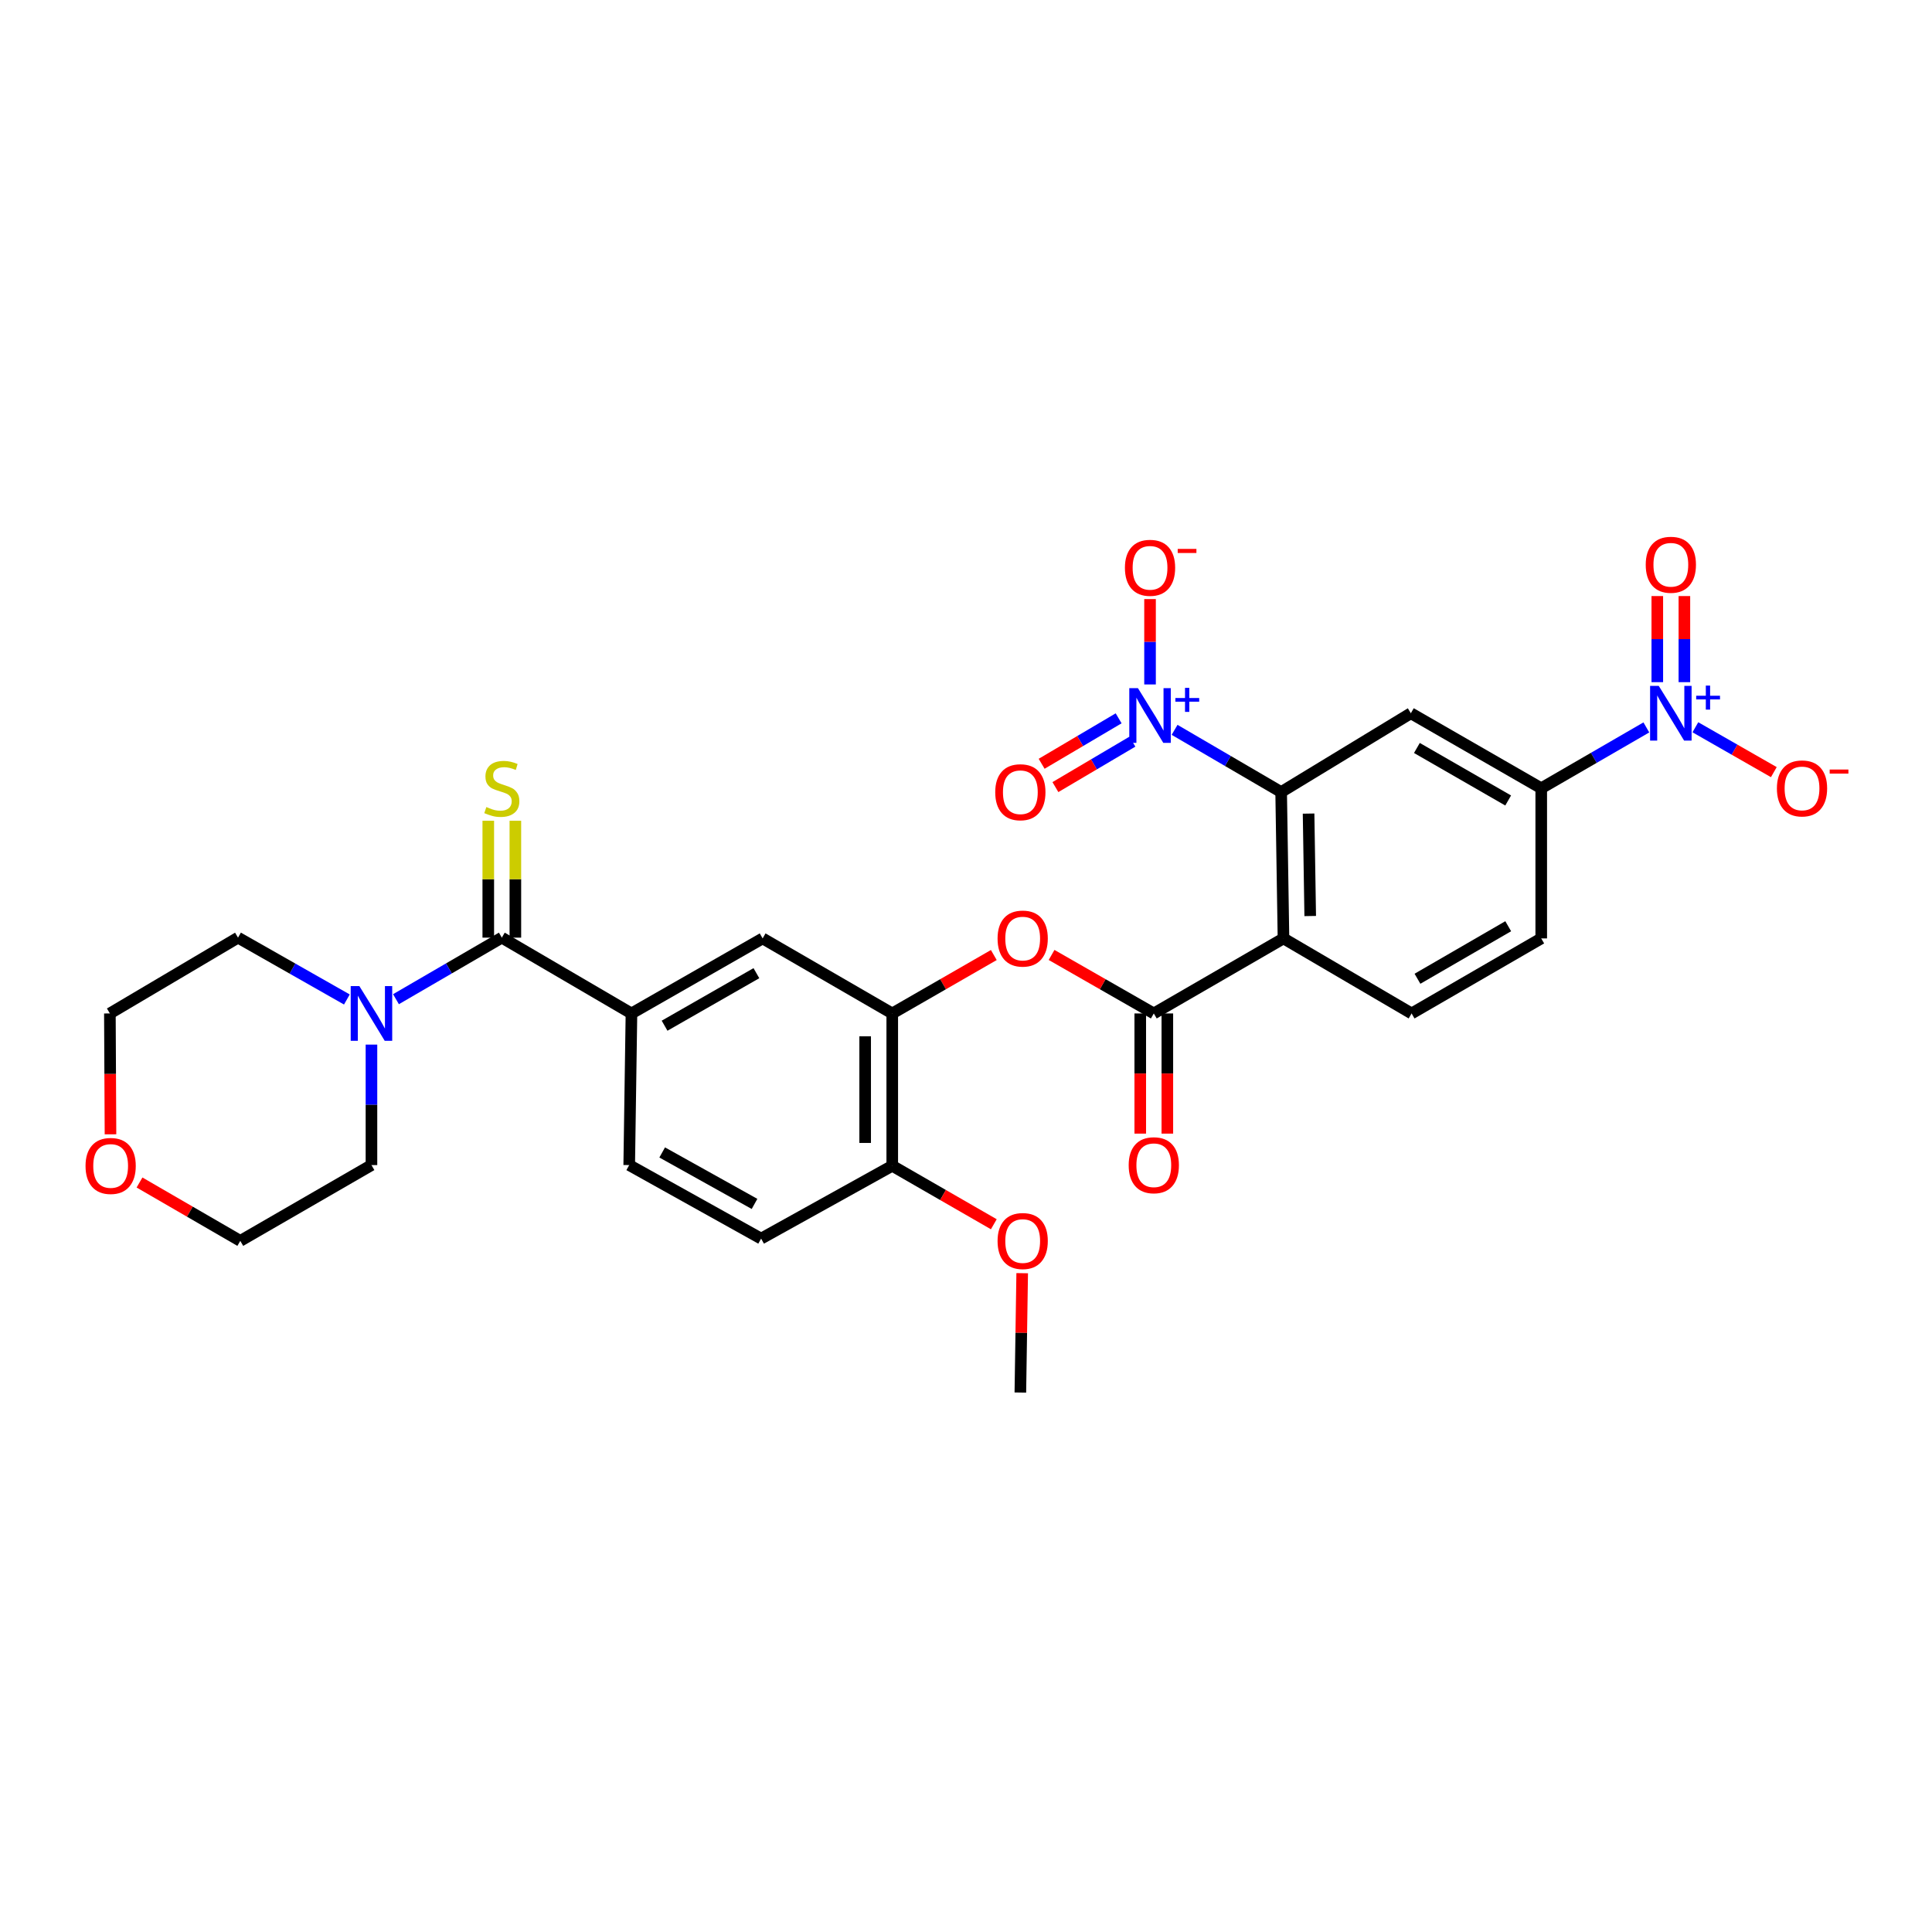 <?xml version='1.0' encoding='iso-8859-1'?>
<svg version='1.1' baseProfile='full'
              xmlns='http://www.w3.org/2000/svg'
                      xmlns:rdkit='http://www.rdkit.org/xml'
                      xmlns:xlink='http://www.w3.org/1999/xlink'
                  xml:space='preserve'
width='1000px' height='1000px' viewBox='0 0 1000 1000'>
<!-- END OF HEADER -->
<rect style='opacity:1.0;fill:#FFFFFF;stroke:none' width='1000' height='1000' x='0' y='0'> </rect>
<path class='bond-0' d='M 664.328,485.721 L 663.12,409.975' style='fill:none;fill-rule:evenodd;stroke:#000000;stroke-width:6px;stroke-linecap:butt;stroke-linejoin:miter;stroke-opacity:1' />
<path class='bond-0' d='M 678.165,474.135 L 677.319,421.113' style='fill:none;fill-rule:evenodd;stroke:#000000;stroke-width:6px;stroke-linecap:butt;stroke-linejoin:miter;stroke-opacity:1' />
<path class='bond-3' d='M 664.328,485.721 L 597.204,524.563' style='fill:none;fill-rule:evenodd;stroke:#000000;stroke-width:6px;stroke-linecap:butt;stroke-linejoin:miter;stroke-opacity:1' />
<path class='bond-11' d='M 664.328,485.721 L 730.641,524.563' style='fill:none;fill-rule:evenodd;stroke:#000000;stroke-width:6px;stroke-linecap:butt;stroke-linejoin:miter;stroke-opacity:1' />
<path class='bond-1' d='M 663.12,409.975 L 635.541,393.87' style='fill:none;fill-rule:evenodd;stroke:#000000;stroke-width:6px;stroke-linecap:butt;stroke-linejoin:miter;stroke-opacity:1' />
<path class='bond-1' d='M 635.541,393.87 L 607.962,377.765' style='fill:none;fill-rule:evenodd;stroke:#0000FF;stroke-width:6px;stroke-linecap:butt;stroke-linejoin:miter;stroke-opacity:1' />
<path class='bond-5' d='M 663.12,409.975 L 730.252,369.17' style='fill:none;fill-rule:evenodd;stroke:#000000;stroke-width:6px;stroke-linecap:butt;stroke-linejoin:miter;stroke-opacity:1' />
<path class='bond-13' d='M 595.257,354.272 L 595.257,332.179' style='fill:none;fill-rule:evenodd;stroke:#0000FF;stroke-width:6px;stroke-linecap:butt;stroke-linejoin:miter;stroke-opacity:1' />
<path class='bond-13' d='M 595.257,332.179 L 595.257,310.085' style='fill:none;fill-rule:evenodd;stroke:#FF0000;stroke-width:6px;stroke-linecap:butt;stroke-linejoin:miter;stroke-opacity:1' />
<path class='bond-16' d='M 579.004,371.801 L 559.077,383.566' style='fill:none;fill-rule:evenodd;stroke:#0000FF;stroke-width:6px;stroke-linecap:butt;stroke-linejoin:miter;stroke-opacity:1' />
<path class='bond-16' d='M 559.077,383.566 L 539.15,395.33' style='fill:none;fill-rule:evenodd;stroke:#FF0000;stroke-width:6px;stroke-linecap:butt;stroke-linejoin:miter;stroke-opacity:1' />
<path class='bond-16' d='M 586.132,383.873 L 566.205,395.638' style='fill:none;fill-rule:evenodd;stroke:#0000FF;stroke-width:6px;stroke-linecap:butt;stroke-linejoin:miter;stroke-opacity:1' />
<path class='bond-16' d='M 566.205,395.638 L 546.278,407.403' style='fill:none;fill-rule:evenodd;stroke:#FF0000;stroke-width:6px;stroke-linecap:butt;stroke-linejoin:miter;stroke-opacity:1' />
<path class='bond-2' d='M 852.148,376.509 L 824.945,392.257' style='fill:none;fill-rule:evenodd;stroke:#0000FF;stroke-width:6px;stroke-linecap:butt;stroke-linejoin:miter;stroke-opacity:1' />
<path class='bond-2' d='M 824.945,392.257 L 797.741,408.004' style='fill:none;fill-rule:evenodd;stroke:#000000;stroke-width:6px;stroke-linecap:butt;stroke-linejoin:miter;stroke-opacity:1' />
<path class='bond-14' d='M 877.521,376.431 L 897.826,388.045' style='fill:none;fill-rule:evenodd;stroke:#0000FF;stroke-width:6px;stroke-linecap:butt;stroke-linejoin:miter;stroke-opacity:1' />
<path class='bond-14' d='M 897.826,388.045 L 918.131,399.659' style='fill:none;fill-rule:evenodd;stroke:#FF0000;stroke-width:6px;stroke-linecap:butt;stroke-linejoin:miter;stroke-opacity:1' />
<path class='bond-17' d='M 871.836,353.086 L 871.836,330.804' style='fill:none;fill-rule:evenodd;stroke:#0000FF;stroke-width:6px;stroke-linecap:butt;stroke-linejoin:miter;stroke-opacity:1' />
<path class='bond-17' d='M 871.836,330.804 L 871.836,308.521' style='fill:none;fill-rule:evenodd;stroke:#FF0000;stroke-width:6px;stroke-linecap:butt;stroke-linejoin:miter;stroke-opacity:1' />
<path class='bond-17' d='M 857.816,353.086 L 857.816,330.804' style='fill:none;fill-rule:evenodd;stroke:#0000FF;stroke-width:6px;stroke-linecap:butt;stroke-linejoin:miter;stroke-opacity:1' />
<path class='bond-17' d='M 857.816,330.804 L 857.816,308.521' style='fill:none;fill-rule:evenodd;stroke:#FF0000;stroke-width:6px;stroke-linecap:butt;stroke-linejoin:miter;stroke-opacity:1' />
<path class='bond-9' d='M 597.204,524.563 L 570.75,509.422' style='fill:none;fill-rule:evenodd;stroke:#000000;stroke-width:6px;stroke-linecap:butt;stroke-linejoin:miter;stroke-opacity:1' />
<path class='bond-9' d='M 570.75,509.422 L 544.296,494.28' style='fill:none;fill-rule:evenodd;stroke:#FF0000;stroke-width:6px;stroke-linecap:butt;stroke-linejoin:miter;stroke-opacity:1' />
<path class='bond-19' d='M 590.194,524.563 L 590.194,555.662' style='fill:none;fill-rule:evenodd;stroke:#000000;stroke-width:6px;stroke-linecap:butt;stroke-linejoin:miter;stroke-opacity:1' />
<path class='bond-19' d='M 590.194,555.662 L 590.194,586.761' style='fill:none;fill-rule:evenodd;stroke:#FF0000;stroke-width:6px;stroke-linecap:butt;stroke-linejoin:miter;stroke-opacity:1' />
<path class='bond-19' d='M 604.214,524.563 L 604.214,555.662' style='fill:none;fill-rule:evenodd;stroke:#000000;stroke-width:6px;stroke-linecap:butt;stroke-linejoin:miter;stroke-opacity:1' />
<path class='bond-19' d='M 604.214,555.662 L 604.214,586.761' style='fill:none;fill-rule:evenodd;stroke:#FF0000;stroke-width:6px;stroke-linecap:butt;stroke-linejoin:miter;stroke-opacity:1' />
<path class='bond-4' d='M 259.741,485.323 L 326.841,524.563' style='fill:none;fill-rule:evenodd;stroke:#000000;stroke-width:6px;stroke-linecap:butt;stroke-linejoin:miter;stroke-opacity:1' />
<path class='bond-7' d='M 259.741,485.323 L 232.35,501.253' style='fill:none;fill-rule:evenodd;stroke:#000000;stroke-width:6px;stroke-linecap:butt;stroke-linejoin:miter;stroke-opacity:1' />
<path class='bond-7' d='M 232.35,501.253 L 204.958,517.182' style='fill:none;fill-rule:evenodd;stroke:#0000FF;stroke-width:6px;stroke-linecap:butt;stroke-linejoin:miter;stroke-opacity:1' />
<path class='bond-15' d='M 266.751,485.323 L 266.751,455.07' style='fill:none;fill-rule:evenodd;stroke:#000000;stroke-width:6px;stroke-linecap:butt;stroke-linejoin:miter;stroke-opacity:1' />
<path class='bond-15' d='M 266.751,455.07 L 266.751,424.817' style='fill:none;fill-rule:evenodd;stroke:#CCCC00;stroke-width:6px;stroke-linecap:butt;stroke-linejoin:miter;stroke-opacity:1' />
<path class='bond-15' d='M 252.731,485.323 L 252.731,455.07' style='fill:none;fill-rule:evenodd;stroke:#000000;stroke-width:6px;stroke-linecap:butt;stroke-linejoin:miter;stroke-opacity:1' />
<path class='bond-15' d='M 252.731,455.07 L 252.731,424.817' style='fill:none;fill-rule:evenodd;stroke:#CCCC00;stroke-width:6px;stroke-linecap:butt;stroke-linejoin:miter;stroke-opacity:1' />
<path class='bond-30' d='M 730.252,369.17 L 797.741,408.004' style='fill:none;fill-rule:evenodd;stroke:#000000;stroke-width:6px;stroke-linecap:butt;stroke-linejoin:miter;stroke-opacity:1' />
<path class='bond-30' d='M 733.383,387.147 L 780.626,414.331' style='fill:none;fill-rule:evenodd;stroke:#000000;stroke-width:6px;stroke-linecap:butt;stroke-linejoin:miter;stroke-opacity:1' />
<path class='bond-6' d='M 797.741,408.004 L 797.741,485.721' style='fill:none;fill-rule:evenodd;stroke:#000000;stroke-width:6px;stroke-linecap:butt;stroke-linejoin:miter;stroke-opacity:1' />
<path class='bond-25' d='M 179.541,517.333 L 151.369,501.328' style='fill:none;fill-rule:evenodd;stroke:#0000FF;stroke-width:6px;stroke-linecap:butt;stroke-linejoin:miter;stroke-opacity:1' />
<path class='bond-25' d='M 151.369,501.328 L 123.196,485.323' style='fill:none;fill-rule:evenodd;stroke:#000000;stroke-width:6px;stroke-linecap:butt;stroke-linejoin:miter;stroke-opacity:1' />
<path class='bond-26' d='M 192.267,540.685 L 192.267,571.864' style='fill:none;fill-rule:evenodd;stroke:#0000FF;stroke-width:6px;stroke-linecap:butt;stroke-linejoin:miter;stroke-opacity:1' />
<path class='bond-26' d='M 192.267,571.864 L 192.267,603.043' style='fill:none;fill-rule:evenodd;stroke:#000000;stroke-width:6px;stroke-linecap:butt;stroke-linejoin:miter;stroke-opacity:1' />
<path class='bond-8' d='M 326.841,524.563 L 394.736,485.721' style='fill:none;fill-rule:evenodd;stroke:#000000;stroke-width:6px;stroke-linecap:butt;stroke-linejoin:miter;stroke-opacity:1' />
<path class='bond-8' d='M 343.987,530.906 L 391.513,503.716' style='fill:none;fill-rule:evenodd;stroke:#000000;stroke-width:6px;stroke-linecap:butt;stroke-linejoin:miter;stroke-opacity:1' />
<path class='bond-31' d='M 326.841,524.563 L 325.68,603.043' style='fill:none;fill-rule:evenodd;stroke:#000000;stroke-width:6px;stroke-linecap:butt;stroke-linejoin:miter;stroke-opacity:1' />
<path class='bond-10' d='M 514.394,494.32 L 488.111,509.442' style='fill:none;fill-rule:evenodd;stroke:#FF0000;stroke-width:6px;stroke-linecap:butt;stroke-linejoin:miter;stroke-opacity:1' />
<path class='bond-10' d='M 488.111,509.442 L 461.828,524.563' style='fill:none;fill-rule:evenodd;stroke:#000000;stroke-width:6px;stroke-linecap:butt;stroke-linejoin:miter;stroke-opacity:1' />
<path class='bond-12' d='M 461.828,524.563 L 394.736,485.721' style='fill:none;fill-rule:evenodd;stroke:#000000;stroke-width:6px;stroke-linecap:butt;stroke-linejoin:miter;stroke-opacity:1' />
<path class='bond-18' d='M 461.828,524.563 L 461.828,603.409' style='fill:none;fill-rule:evenodd;stroke:#000000;stroke-width:6px;stroke-linecap:butt;stroke-linejoin:miter;stroke-opacity:1' />
<path class='bond-18' d='M 447.808,536.39 L 447.808,591.582' style='fill:none;fill-rule:evenodd;stroke:#000000;stroke-width:6px;stroke-linecap:butt;stroke-linejoin:miter;stroke-opacity:1' />
<path class='bond-20' d='M 730.641,524.563 L 797.741,485.721' style='fill:none;fill-rule:evenodd;stroke:#000000;stroke-width:6px;stroke-linecap:butt;stroke-linejoin:miter;stroke-opacity:1' />
<path class='bond-20' d='M 733.682,506.603 L 780.652,479.414' style='fill:none;fill-rule:evenodd;stroke:#000000;stroke-width:6px;stroke-linecap:butt;stroke-linejoin:miter;stroke-opacity:1' />
<path class='bond-22' d='M 461.828,603.409 L 393.957,641.098' style='fill:none;fill-rule:evenodd;stroke:#000000;stroke-width:6px;stroke-linecap:butt;stroke-linejoin:miter;stroke-opacity:1' />
<path class='bond-24' d='M 461.828,603.409 L 488.111,618.539' style='fill:none;fill-rule:evenodd;stroke:#000000;stroke-width:6px;stroke-linecap:butt;stroke-linejoin:miter;stroke-opacity:1' />
<path class='bond-24' d='M 488.111,618.539 L 514.393,633.67' style='fill:none;fill-rule:evenodd;stroke:#FF0000;stroke-width:6px;stroke-linecap:butt;stroke-linejoin:miter;stroke-opacity:1' />
<path class='bond-21' d='M 325.68,603.043 L 393.957,641.098' style='fill:none;fill-rule:evenodd;stroke:#000000;stroke-width:6px;stroke-linecap:butt;stroke-linejoin:miter;stroke-opacity:1' />
<path class='bond-21' d='M 342.748,596.505 L 390.541,623.144' style='fill:none;fill-rule:evenodd;stroke:#000000;stroke-width:6px;stroke-linecap:butt;stroke-linejoin:miter;stroke-opacity:1' />
<path class='bond-23' d='M 72.211,612.061 L 98.291,627.168' style='fill:none;fill-rule:evenodd;stroke:#FF0000;stroke-width:6px;stroke-linecap:butt;stroke-linejoin:miter;stroke-opacity:1' />
<path class='bond-23' d='M 98.291,627.168 L 124.372,642.275' style='fill:none;fill-rule:evenodd;stroke:#000000;stroke-width:6px;stroke-linecap:butt;stroke-linejoin:miter;stroke-opacity:1' />
<path class='bond-32' d='M 57.19,587.118 L 57.032,555.84' style='fill:none;fill-rule:evenodd;stroke:#FF0000;stroke-width:6px;stroke-linecap:butt;stroke-linejoin:miter;stroke-opacity:1' />
<path class='bond-32' d='M 57.032,555.84 L 56.875,524.563' style='fill:none;fill-rule:evenodd;stroke:#000000;stroke-width:6px;stroke-linecap:butt;stroke-linejoin:miter;stroke-opacity:1' />
<path class='bond-29' d='M 529.084,658.997 L 528.609,689.887' style='fill:none;fill-rule:evenodd;stroke:#FF0000;stroke-width:6px;stroke-linecap:butt;stroke-linejoin:miter;stroke-opacity:1' />
<path class='bond-29' d='M 528.609,689.887 L 528.133,720.777' style='fill:none;fill-rule:evenodd;stroke:#000000;stroke-width:6px;stroke-linecap:butt;stroke-linejoin:miter;stroke-opacity:1' />
<path class='bond-27' d='M 123.196,485.323 L 56.875,524.563' style='fill:none;fill-rule:evenodd;stroke:#000000;stroke-width:6px;stroke-linecap:butt;stroke-linejoin:miter;stroke-opacity:1' />
<path class='bond-28' d='M 192.267,603.043 L 124.372,642.275' style='fill:none;fill-rule:evenodd;stroke:#000000;stroke-width:6px;stroke-linecap:butt;stroke-linejoin:miter;stroke-opacity:1' />
<path  class='atom-2' d='M 588.997 356.186
L 598.277 371.186
Q 599.197 372.666, 600.677 375.346
Q 602.157 378.026, 602.237 378.186
L 602.237 356.186
L 605.997 356.186
L 605.997 384.506
L 602.117 384.506
L 592.157 368.106
Q 590.997 366.186, 589.757 363.986
Q 588.557 361.786, 588.197 361.106
L 588.197 384.506
L 584.517 384.506
L 584.517 356.186
L 588.997 356.186
' fill='#0000FF'/>
<path  class='atom-2' d='M 608.373 361.291
L 613.363 361.291
L 613.363 356.037
L 615.58 356.037
L 615.58 361.291
L 620.702 361.291
L 620.702 363.191
L 615.58 363.191
L 615.58 368.471
L 613.363 368.471
L 613.363 363.191
L 608.373 363.191
L 608.373 361.291
' fill='#0000FF'/>
<path  class='atom-3' d='M 858.566 355.01
L 867.846 370.01
Q 868.766 371.49, 870.246 374.17
Q 871.726 376.85, 871.806 377.01
L 871.806 355.01
L 875.566 355.01
L 875.566 383.33
L 871.686 383.33
L 861.726 366.93
Q 860.566 365.01, 859.326 362.81
Q 858.126 360.61, 857.766 359.93
L 857.766 383.33
L 854.086 383.33
L 854.086 355.01
L 858.566 355.01
' fill='#0000FF'/>
<path  class='atom-3' d='M 877.942 360.114
L 882.931 360.114
L 882.931 354.861
L 885.149 354.861
L 885.149 360.114
L 890.271 360.114
L 890.271 362.015
L 885.149 362.015
L 885.149 367.295
L 882.931 367.295
L 882.931 362.015
L 877.942 362.015
L 877.942 360.114
' fill='#0000FF'/>
<path  class='atom-8' d='M 186.007 510.403
L 195.287 525.403
Q 196.207 526.883, 197.687 529.563
Q 199.167 532.243, 199.247 532.403
L 199.247 510.403
L 203.007 510.403
L 203.007 538.723
L 199.127 538.723
L 189.167 522.323
Q 188.007 520.403, 186.767 518.203
Q 185.567 516.003, 185.207 515.323
L 185.207 538.723
L 181.527 538.723
L 181.527 510.403
L 186.007 510.403
' fill='#0000FF'/>
<path  class='atom-10' d='M 516.341 485.801
Q 516.341 479.001, 519.701 475.201
Q 523.061 471.401, 529.341 471.401
Q 535.621 471.401, 538.981 475.201
Q 542.341 479.001, 542.341 485.801
Q 542.341 492.681, 538.941 496.601
Q 535.541 500.481, 529.341 500.481
Q 523.101 500.481, 519.701 496.601
Q 516.341 492.721, 516.341 485.801
M 529.341 497.281
Q 533.661 497.281, 535.981 494.401
Q 538.341 491.481, 538.341 485.801
Q 538.341 480.241, 535.981 477.441
Q 533.661 474.601, 529.341 474.601
Q 525.021 474.601, 522.661 477.401
Q 520.341 480.201, 520.341 485.801
Q 520.341 491.521, 522.661 494.401
Q 525.021 497.281, 529.341 497.281
' fill='#FF0000'/>
<path  class='atom-14' d='M 582.257 293.893
Q 582.257 287.093, 585.617 283.293
Q 588.977 279.493, 595.257 279.493
Q 601.537 279.493, 604.897 283.293
Q 608.257 287.093, 608.257 293.893
Q 608.257 300.773, 604.857 304.693
Q 601.457 308.573, 595.257 308.573
Q 589.017 308.573, 585.617 304.693
Q 582.257 300.813, 582.257 293.893
M 595.257 305.373
Q 599.577 305.373, 601.897 302.493
Q 604.257 299.573, 604.257 293.893
Q 604.257 288.333, 601.897 285.533
Q 599.577 282.693, 595.257 282.693
Q 590.937 282.693, 588.577 285.493
Q 586.257 288.293, 586.257 293.893
Q 586.257 299.613, 588.577 302.493
Q 590.937 305.373, 595.257 305.373
' fill='#FF0000'/>
<path  class='atom-14' d='M 609.577 284.116
L 619.266 284.116
L 619.266 286.228
L 609.577 286.228
L 609.577 284.116
' fill='#FF0000'/>
<path  class='atom-15' d='M 919.72 408.084
Q 919.72 401.284, 923.08 397.484
Q 926.44 393.684, 932.72 393.684
Q 939 393.684, 942.36 397.484
Q 945.72 401.284, 945.72 408.084
Q 945.72 414.964, 942.32 418.884
Q 938.92 422.764, 932.72 422.764
Q 926.48 422.764, 923.08 418.884
Q 919.72 415.004, 919.72 408.084
M 932.72 419.564
Q 937.04 419.564, 939.36 416.684
Q 941.72 413.764, 941.72 408.084
Q 941.72 402.524, 939.36 399.724
Q 937.04 396.884, 932.72 396.884
Q 928.4 396.884, 926.04 399.684
Q 923.72 402.484, 923.72 408.084
Q 923.72 413.804, 926.04 416.684
Q 928.4 419.564, 932.72 419.564
' fill='#FF0000'/>
<path  class='atom-15' d='M 947.04 398.307
L 956.729 398.307
L 956.729 400.419
L 947.04 400.419
L 947.04 398.307
' fill='#FF0000'/>
<path  class='atom-16' d='M 251.741 417.724
Q 252.061 417.844, 253.381 418.404
Q 254.701 418.964, 256.141 419.324
Q 257.621 419.644, 259.061 419.644
Q 261.741 419.644, 263.301 418.364
Q 264.861 417.044, 264.861 414.764
Q 264.861 413.204, 264.061 412.244
Q 263.301 411.284, 262.101 410.764
Q 260.901 410.244, 258.901 409.644
Q 256.381 408.884, 254.861 408.164
Q 253.381 407.444, 252.301 405.924
Q 251.261 404.404, 251.261 401.844
Q 251.261 398.284, 253.661 396.084
Q 256.101 393.884, 260.901 393.884
Q 264.181 393.884, 267.901 395.444
L 266.981 398.524
Q 263.581 397.124, 261.021 397.124
Q 258.261 397.124, 256.741 398.284
Q 255.221 399.404, 255.261 401.364
Q 255.261 402.884, 256.021 403.804
Q 256.821 404.724, 257.941 405.244
Q 259.101 405.764, 261.021 406.364
Q 263.581 407.164, 265.101 407.964
Q 266.621 408.764, 267.701 410.404
Q 268.821 412.004, 268.821 414.764
Q 268.821 418.684, 266.181 420.804
Q 263.581 422.884, 259.221 422.884
Q 256.701 422.884, 254.781 422.324
Q 252.901 421.804, 250.661 420.884
L 251.741 417.724
' fill='#CCCC00'/>
<path  class='atom-17' d='M 515.133 410.055
Q 515.133 403.255, 518.493 399.455
Q 521.853 395.655, 528.133 395.655
Q 534.413 395.655, 537.773 399.455
Q 541.133 403.255, 541.133 410.055
Q 541.133 416.935, 537.733 420.855
Q 534.333 424.735, 528.133 424.735
Q 521.893 424.735, 518.493 420.855
Q 515.133 416.975, 515.133 410.055
M 528.133 421.535
Q 532.453 421.535, 534.773 418.655
Q 537.133 415.735, 537.133 410.055
Q 537.133 404.495, 534.773 401.695
Q 532.453 398.855, 528.133 398.855
Q 523.813 398.855, 521.453 401.655
Q 519.133 404.455, 519.133 410.055
Q 519.133 415.775, 521.453 418.655
Q 523.813 421.535, 528.133 421.535
' fill='#FF0000'/>
<path  class='atom-18' d='M 851.826 292.32
Q 851.826 285.52, 855.186 281.72
Q 858.546 277.92, 864.826 277.92
Q 871.106 277.92, 874.466 281.72
Q 877.826 285.52, 877.826 292.32
Q 877.826 299.2, 874.426 303.12
Q 871.026 307, 864.826 307
Q 858.586 307, 855.186 303.12
Q 851.826 299.24, 851.826 292.32
M 864.826 303.8
Q 869.146 303.8, 871.466 300.92
Q 873.826 298, 873.826 292.32
Q 873.826 286.76, 871.466 283.96
Q 869.146 281.12, 864.826 281.12
Q 860.506 281.12, 858.146 283.92
Q 855.826 286.72, 855.826 292.32
Q 855.826 298.04, 858.146 300.92
Q 860.506 303.8, 864.826 303.8
' fill='#FF0000'/>
<path  class='atom-20' d='M 584.204 603.123
Q 584.204 596.323, 587.564 592.523
Q 590.924 588.723, 597.204 588.723
Q 603.484 588.723, 606.844 592.523
Q 610.204 596.323, 610.204 603.123
Q 610.204 610.003, 606.804 613.923
Q 603.404 617.803, 597.204 617.803
Q 590.964 617.803, 587.564 613.923
Q 584.204 610.043, 584.204 603.123
M 597.204 614.603
Q 601.524 614.603, 603.844 611.723
Q 606.204 608.803, 606.204 603.123
Q 606.204 597.563, 603.844 594.763
Q 601.524 591.923, 597.204 591.923
Q 592.884 591.923, 590.524 594.723
Q 588.204 597.523, 588.204 603.123
Q 588.204 608.843, 590.524 611.723
Q 592.884 614.603, 597.204 614.603
' fill='#FF0000'/>
<path  class='atom-24' d='M 44.272 603.489
Q 44.272 596.689, 47.632 592.889
Q 50.992 589.089, 57.272 589.089
Q 63.552 589.089, 66.912 592.889
Q 70.272 596.689, 70.272 603.489
Q 70.272 610.369, 66.872 614.289
Q 63.472 618.169, 57.272 618.169
Q 51.032 618.169, 47.632 614.289
Q 44.272 610.409, 44.272 603.489
M 57.272 614.969
Q 61.592 614.969, 63.912 612.089
Q 66.272 609.169, 66.272 603.489
Q 66.272 597.929, 63.912 595.129
Q 61.592 592.289, 57.272 592.289
Q 52.952 592.289, 50.592 595.089
Q 48.272 597.889, 48.272 603.489
Q 48.272 609.209, 50.592 612.089
Q 52.952 614.969, 57.272 614.969
' fill='#FF0000'/>
<path  class='atom-25' d='M 516.341 642.355
Q 516.341 635.555, 519.701 631.755
Q 523.061 627.955, 529.341 627.955
Q 535.621 627.955, 538.981 631.755
Q 542.341 635.555, 542.341 642.355
Q 542.341 649.235, 538.941 653.155
Q 535.541 657.035, 529.341 657.035
Q 523.101 657.035, 519.701 653.155
Q 516.341 649.275, 516.341 642.355
M 529.341 653.835
Q 533.661 653.835, 535.981 650.955
Q 538.341 648.035, 538.341 642.355
Q 538.341 636.795, 535.981 633.995
Q 533.661 631.155, 529.341 631.155
Q 525.021 631.155, 522.661 633.955
Q 520.341 636.755, 520.341 642.355
Q 520.341 648.075, 522.661 650.955
Q 525.021 653.835, 529.341 653.835
' fill='#FF0000'/>
</svg>
